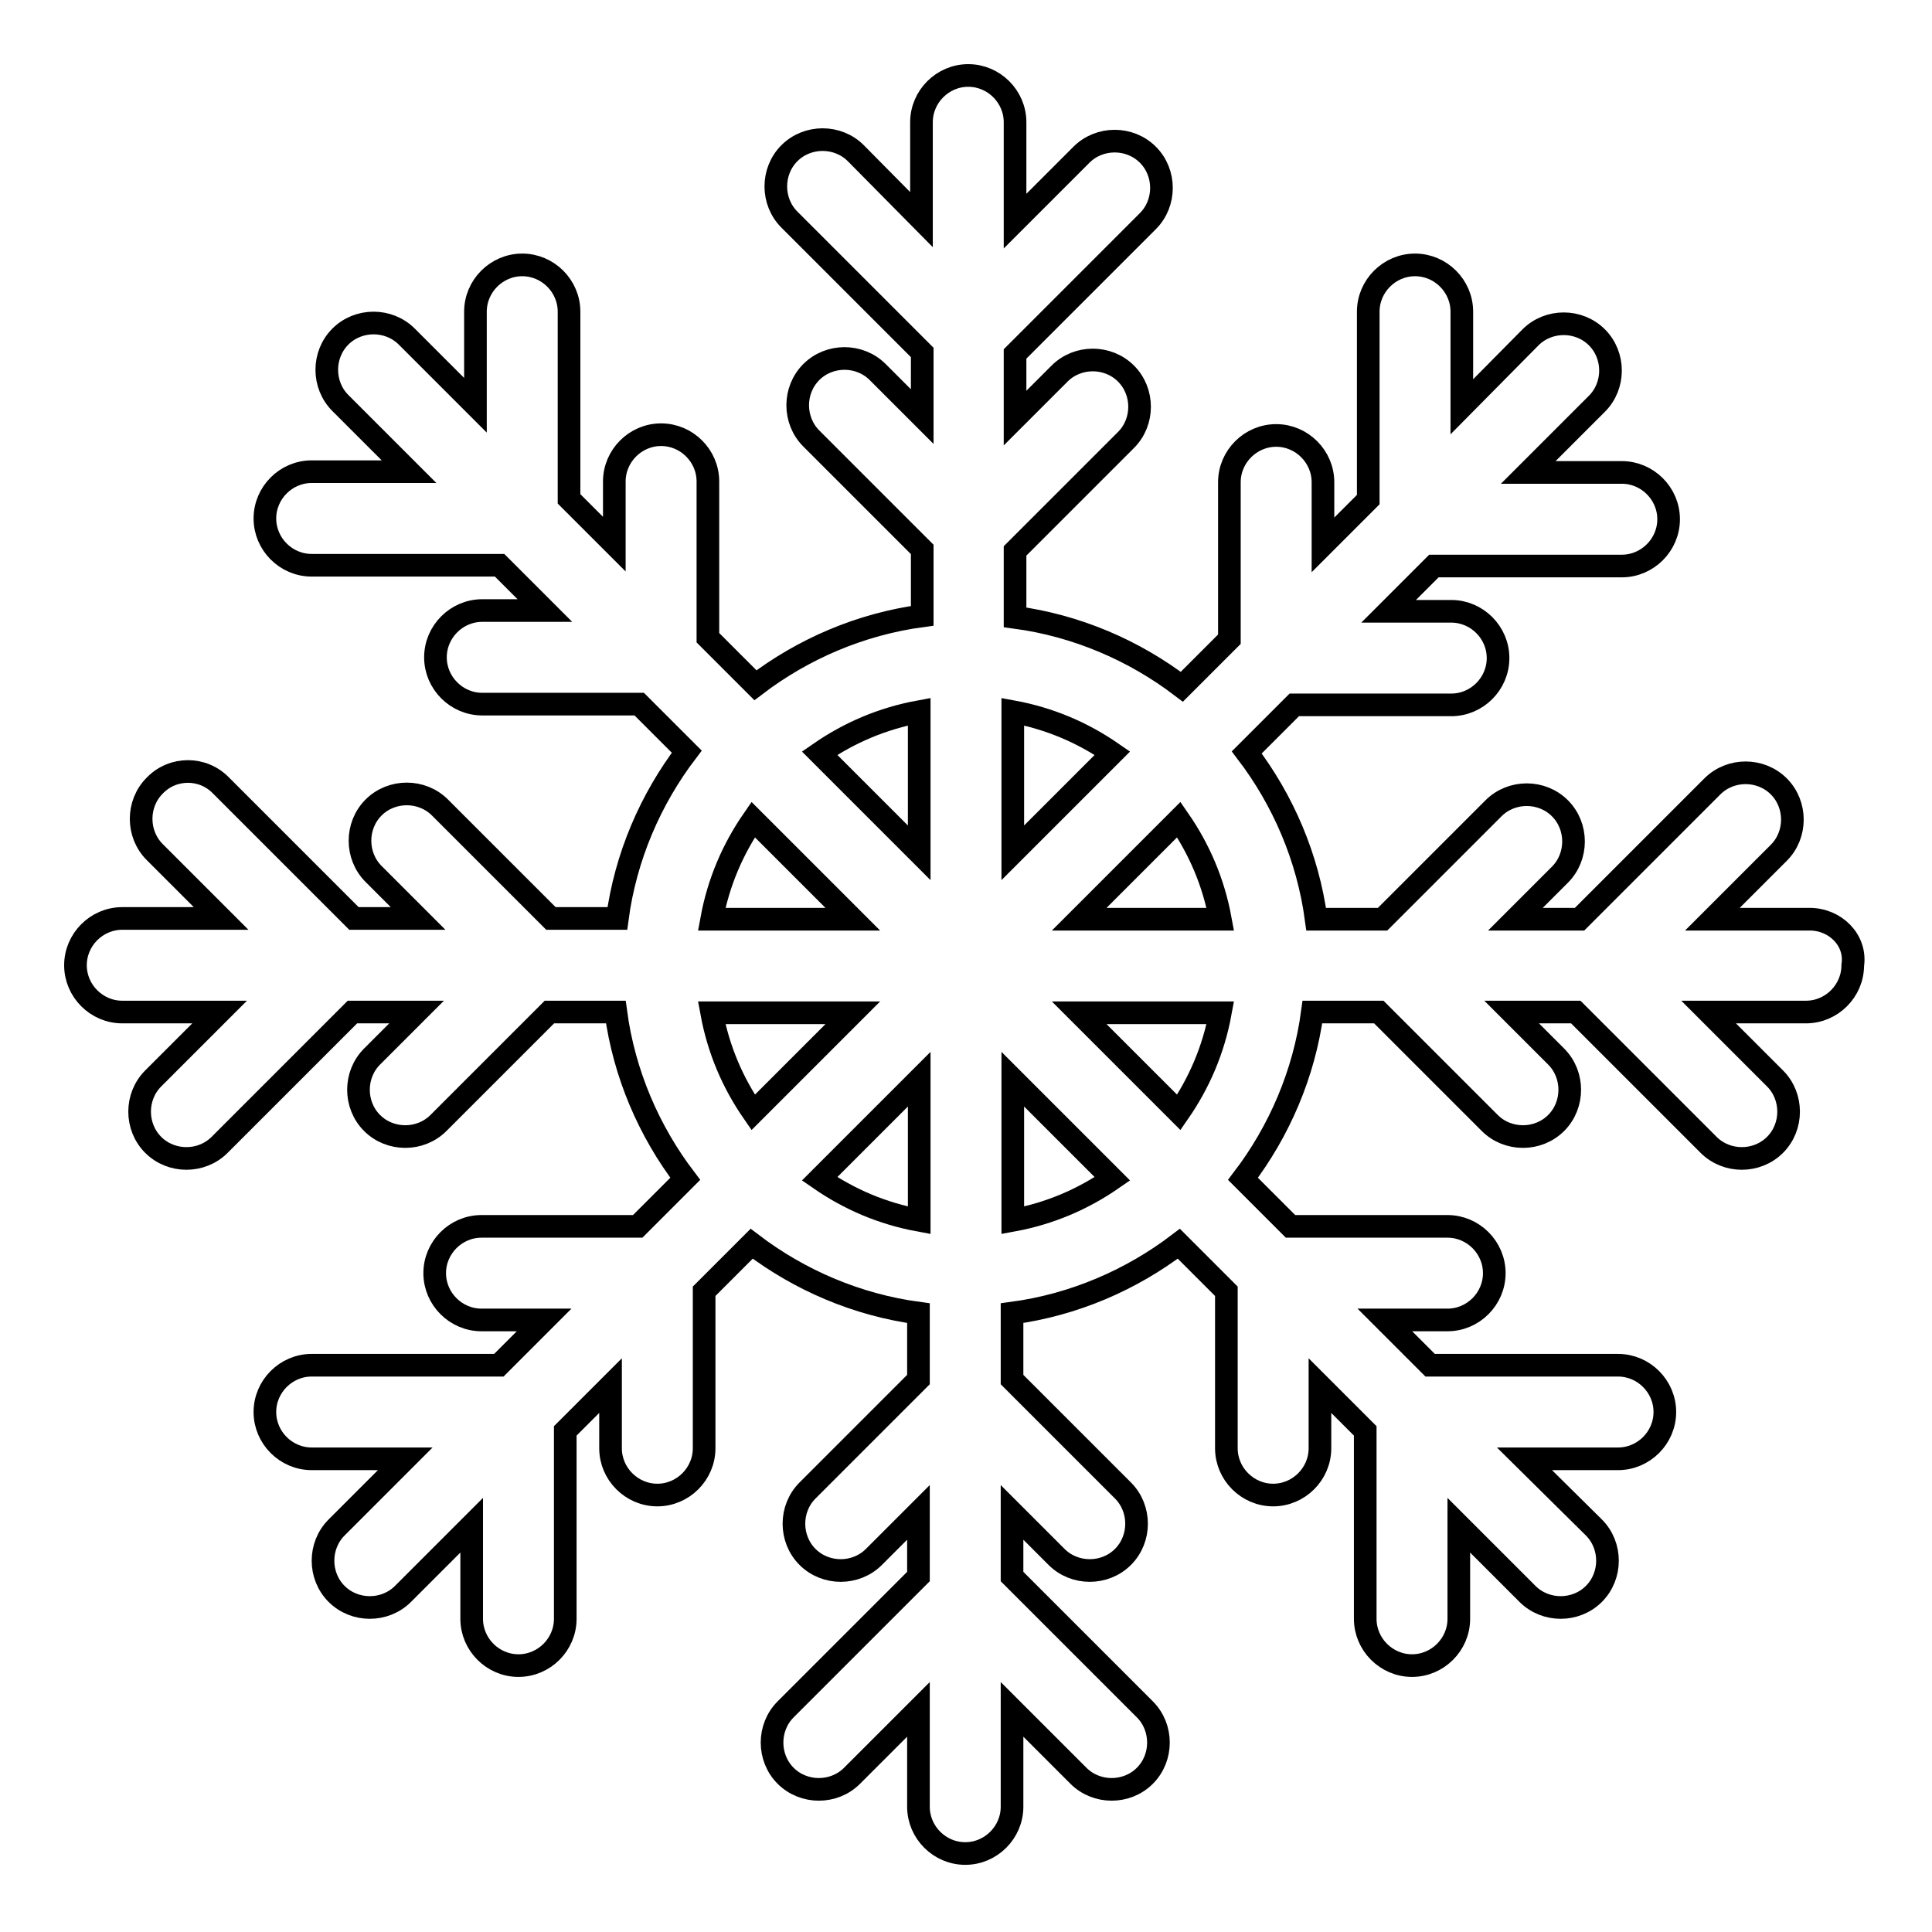 <?xml version="1.0" encoding="utf-8"?>
<!-- Svg Vector Icons : http://www.onlinewebfonts.com/icon -->
<!DOCTYPE svg PUBLIC "-//W3C//DTD SVG 1.1//EN" "http://www.w3.org/Graphics/SVG/1.1/DTD/svg11.dtd">
<svg version="1.1" xmlns="http://www.w3.org/2000/svg" xmlns:xlink="http://www.w3.org/1999/xlink" x="0px" y="0px" viewBox="0 0 256 256" enable-background="new 0 0 256 256" xml:space="preserve">
<g><g><path stroke-width="3" fill-opacity="0" stroke="#000000"  d="M239.8,121.8h-12.9l8.8-8.8c2.4-2.4,2.4-6.4,0-8.8s-6.4-2.4-8.8,0l-17.6,17.6h-8.5l5.9-5.9c2.4-2.4,2.4-6.4,0-8.8c-2.4-2.4-6.4-2.4-8.8,0l-14.7,14.7h-8.8c-1.1-8.2-4.4-15.8-9.2-22.1l6.3-6.3h20.8c3.4,0,6.2-2.8,6.2-6.2c0-3.4-2.8-6.2-6.2-6.2h-8.3l6-6h24.9c3.4,0,6.2-2.8,6.2-6.2s-2.8-6.2-6.2-6.2h-12.4l9.1-9.1c2.4-2.4,2.4-6.4,0-8.8c-2.4-2.4-6.4-2.4-8.8,0l-9.1,9.2V41.3c0-3.4-2.8-6.2-6.2-6.2s-6.2,2.8-6.2,6.2v24.9l-6,6v-8.3c0-3.4-2.8-6.2-6.2-6.2s-6.2,2.8-6.2,6.2v20.8l-6.3,6.3c-6.3-4.8-13.9-8.1-22.1-9.2v-8.8l14.7-14.7c2.4-2.4,2.4-6.4,0-8.8c-2.4-2.4-6.4-2.4-8.8,0l-5.9,5.9v-8.5l17.6-17.6c2.4-2.4,2.4-6.4,0-8.8c-2.4-2.4-6.4-2.4-8.8,0l-8.8,8.8V16.2c0-3.4-2.8-6.2-6.2-6.2s-6.2,2.8-6.2,6.2v12.9l-8.7-8.8c-2.4-2.4-6.4-2.4-8.8,0c-2.4,2.4-2.4,6.4,0,8.8l17.6,17.6v8.5l-5.9-5.9c-2.4-2.4-6.4-2.4-8.8,0c-2.4,2.4-2.4,6.4,0,8.8l14.7,14.7v8.8c-8.2,1.1-15.8,4.4-22.1,9.2l-6.3-6.3V63.8c0-3.4-2.8-6.2-6.2-6.2s-6.2,2.8-6.2,6.2v8.3l-6-6V41.3c0-3.4-2.8-6.2-6.2-6.2c-3.4,0-6.2,2.8-6.2,6.2v12.4l-9.1-9.1c-2.4-2.4-6.4-2.4-8.8,0c-2.4,2.4-2.4,6.4,0,8.8l9.1,9.1H41.3c-3.4,0-6.2,2.8-6.2,6.2c0,3.4,2.8,6.2,6.2,6.2h24.9l6,6h-8.3c-3.4,0-6.2,2.8-6.2,6.2c0,3.4,2.8,6.2,6.2,6.2h20.8l6.3,6.3c-4.8,6.3-8.1,13.9-9.2,22.1h-8.8l-14.7-14.7c-2.4-2.4-6.4-2.4-8.8,0c-2.4,2.4-2.4,6.4,0,8.8l5.9,5.9h-8.5l-17.6-17.6c-2.4-2.5-6.4-2.5-8.8,0c-2.4,2.4-2.4,6.4,0,8.8l8.8,8.8H16.2c-3.4,0-6.2,2.8-6.2,6.2s2.8,6.2,6.2,6.2h12.9l-8.8,8.8c-2.4,2.4-2.4,6.4,0,8.8c1.2,1.2,2.8,1.8,4.4,1.8c1.6,0,3.2-0.6,4.4-1.8l17.6-17.6h8.5l-5.9,5.9c-2.4,2.4-2.4,6.4,0,8.8c1.2,1.2,2.8,1.8,4.4,1.8s3.2-0.6,4.4-1.8l14.7-14.7h8.8c1.1,8.2,4.4,15.8,9.2,22.1l-6.3,6.3H63.8c-3.4,0-6.2,2.8-6.2,6.2c0,3.4,2.8,6.2,6.2,6.2h8.3l-6,6H41.3c-3.4,0-6.2,2.8-6.2,6.2s2.8,6.2,6.2,6.2h12.4l-9.1,9.1c-2.4,2.4-2.4,6.4,0,8.8c1.2,1.2,2.8,1.8,4.4,1.8c1.6,0,3.2-0.6,4.4-1.8l9.1-9.1v12.4c0,3.4,2.8,6.2,6.2,6.2c3.4,0,6.2-2.8,6.2-6.2v-24.9l6-6v8.3c0,3.4,2.8,6.2,6.2,6.2c3.4,0,6.2-2.8,6.2-6.2v-20.8l6.3-6.3c6.3,4.8,13.9,8.1,22.1,9.2v8.8l-14.7,14.7c-2.4,2.4-2.4,6.4,0,8.8c2.4,2.4,6.4,2.4,8.8,0l5.9-5.9v8.5l-17.6,17.6c-2.4,2.4-2.4,6.4,0,8.8c2.4,2.4,6.4,2.4,8.8,0l8.8-8.8v12.9c0,3.4,2.8,6.2,6.2,6.2c3.4,0,6.2-2.8,6.2-6.2v-12.9l8.8,8.8c1.2,1.2,2.8,1.8,4.4,1.8s3.2-0.6,4.4-1.8c2.4-2.4,2.4-6.4,0-8.8l-17.6-17.6v-8.5l5.9,5.9c1.2,1.2,2.8,1.8,4.4,1.8s3.2-0.6,4.4-1.8c2.4-2.4,2.4-6.4,0-8.8l-14.7-14.7v-8.8c8.2-1.1,15.8-4.4,22.1-9.2l6.3,6.3v20.8c0,3.4,2.8,6.2,6.2,6.2c3.4,0,6.2-2.8,6.2-6.2v-8.3l6,6v24.9c0,3.4,2.8,6.2,6.2,6.2s6.2-2.8,6.2-6.2v-12.4l9.1,9.1c1.2,1.2,2.8,1.8,4.4,1.8c1.6,0,3.2-0.6,4.4-1.8c2.4-2.4,2.4-6.4,0-8.8l-9.2-9.1h12.4c3.4,0,6.2-2.8,6.2-6.2s-2.8-6.2-6.2-6.2h-24.9l-6-6h8.3c3.4,0,6.2-2.8,6.2-6.2s-2.8-6.2-6.2-6.2l0,0h-20.8l-6.3-6.3c4.8-6.3,8.1-13.9,9.2-22.1h8.8l14.7,14.7c1.2,1.2,2.8,1.8,4.4,1.8s3.2-0.6,4.4-1.8c2.4-2.4,2.4-6.4,0-8.8l-5.9-5.9h8.5l17.6,17.6c1.2,1.2,2.8,1.8,4.4,1.8s3.2-0.6,4.4-1.8c2.4-2.4,2.4-6.4,0-8.8l-8.8-8.8h12.9c3.4,0,6.2-2.8,6.2-6.2C246,124.6,243.2,121.8,239.8,121.8z M161.7,121.8H143l13.2-13.2C158.9,112.5,160.8,116.9,161.7,121.8z M147.4,99.8l-13.2,13.2V94.3C139.1,95.2,143.5,97.1,147.4,99.8z M121.8,94.3V113l-13.2-13.2C112.5,97.1,116.9,95.2,121.8,94.3z M99.8,108.6l13.2,13.2H94.3C95.2,116.9,97.1,112.5,99.8,108.6z M94.3,134.2H113l-13.2,13.2C97.1,143.5,95.2,139.1,94.3,134.2z M108.6,156.2l13.2-13.2v18.7C116.9,160.8,112.5,158.9,108.6,156.2z M134.2,161.7V143l13.2,13.2C143.5,158.9,139.1,160.8,134.2,161.7z M156.2,147.4l-13.2-13.2h18.7C160.8,139.1,158.9,143.5,156.2,147.4z"/></g></g>
</svg>